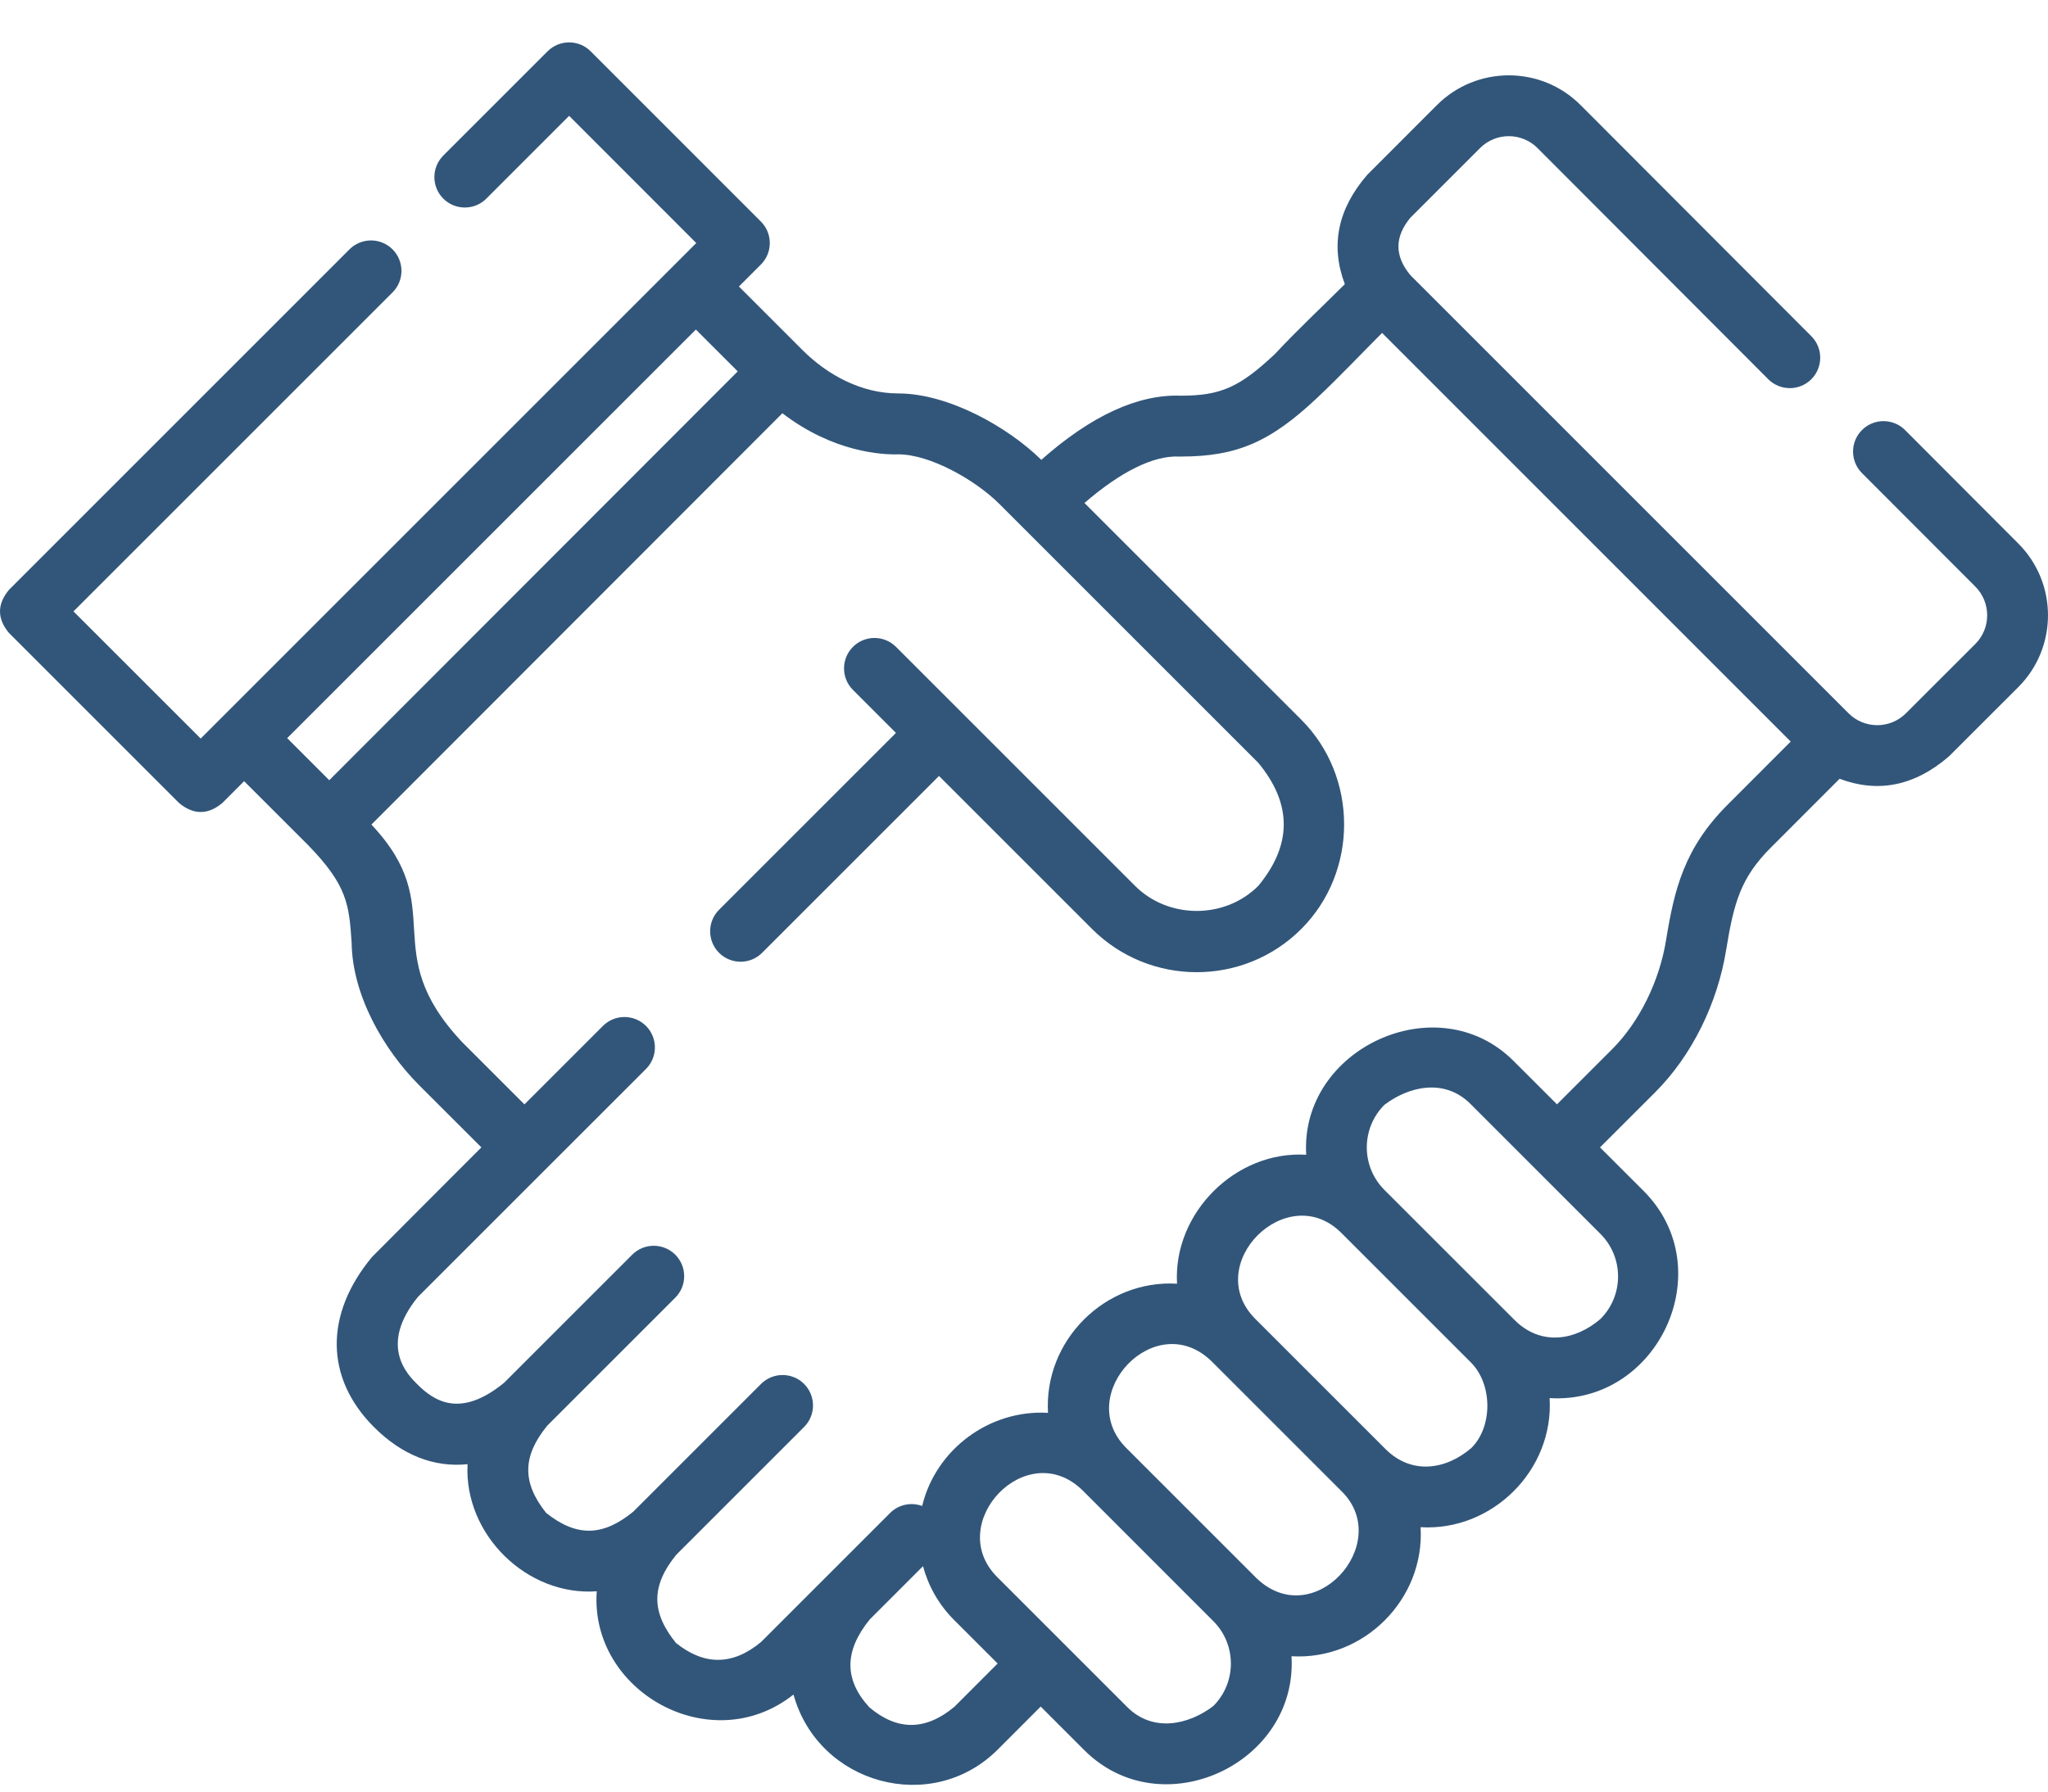 <svg width="40" height="35" viewBox="0 0 40 35" fill="none" xmlns="http://www.w3.org/2000/svg">
<path d="M39.422 10.62L37.208 8.401C36.976 8.169 36.599 8.169 36.367 8.401C36.135 8.633 36.134 9.009 36.366 9.242L38.581 11.46C38.889 11.769 38.889 12.272 38.581 12.58L37.225 13.935C36.916 14.244 36.414 14.244 36.105 13.935L27.545 5.374C27.236 5.001 27.236 4.628 27.546 4.254L28.908 2.892C29.217 2.583 29.72 2.583 30.029 2.892L34.536 7.408C34.768 7.64 35.145 7.641 35.377 7.409C35.609 7.177 35.609 6.8 35.378 6.568L30.87 2.052C30.099 1.279 28.841 1.278 28.067 2.051L26.705 3.414C26.127 4.082 25.981 4.794 26.266 5.551C25.81 6.006 25.337 6.448 24.898 6.919C24.206 7.568 23.838 7.73 23.062 7.73C22.229 7.699 21.313 8.12 20.338 8.983C19.677 8.334 18.516 7.686 17.543 7.686C16.833 7.686 16.169 7.334 15.674 6.839L14.432 5.597L14.861 5.168C15.093 4.936 15.093 4.56 14.861 4.328L11.536 1.002C11.304 0.77 10.928 0.77 10.695 1.002L8.658 3.039C8.426 3.272 8.426 3.648 8.658 3.88C8.89 4.112 9.267 4.112 9.499 3.88L11.116 2.263L13.599 4.748L3.92 14.428L1.435 11.944L7.667 5.712C7.899 5.48 7.899 5.104 7.667 4.871C7.435 4.639 7.058 4.639 6.826 4.871L0.174 11.524C-0.058 11.804 -0.058 12.084 0.174 12.364L3.499 15.689C3.78 15.921 4.06 15.921 4.34 15.689L4.768 15.261L6.01 16.502C6.01 16.502 6.01 16.503 6.011 16.503C6.787 17.297 6.818 17.676 6.868 18.419C6.881 19.441 7.49 20.503 8.186 21.2L9.402 22.415C9.402 22.415 7.276 24.542 7.265 24.557C6.335 25.678 6.348 26.919 7.301 27.876C7.852 28.429 8.481 28.672 9.132 28.604C9.059 29.971 10.285 31.185 11.655 31.087C11.515 33.047 13.89 34.379 15.498 33.104C15.982 34.86 18.199 35.467 19.486 34.18L20.326 33.339L21.177 34.19C22.685 35.698 25.35 34.46 25.225 32.356C26.634 32.439 27.83 31.244 27.746 29.835C29.141 29.918 30.351 28.724 30.266 27.313C32.387 27.441 33.624 24.789 32.101 23.265L31.25 22.415L32.329 21.337C33.041 20.625 33.546 19.607 33.716 18.546C33.864 17.638 33.998 17.147 34.584 16.561L35.93 15.214C36.686 15.498 37.398 15.352 38.066 14.776L39.422 13.421C40.192 12.649 40.193 11.393 39.422 10.62ZM13.591 6.438L14.409 7.255L6.431 15.242L5.609 14.42L13.591 6.438ZM18.645 33.339C18.084 33.811 17.529 33.817 16.982 33.356C16.484 32.816 16.486 32.253 16.988 31.636L18.027 30.597C18.131 30.982 18.333 31.346 18.635 31.648L19.485 32.498L18.645 33.339ZM23.697 33.329C23.209 33.7 22.516 33.848 22.017 33.349L19.476 30.808C18.43 29.762 20.062 28.033 21.156 29.127L23.697 31.669C24.155 32.126 24.155 32.871 23.697 33.329ZM24.538 30.828L21.997 28.287C20.951 27.241 22.583 25.512 23.677 26.607L26.218 29.148C27.214 30.161 25.655 31.905 24.538 30.828ZM28.739 28.286C28.24 28.716 27.569 28.817 27.059 28.307L24.518 25.766C23.459 24.707 25.139 23.027 26.198 24.086L28.739 26.627C29.151 27.052 29.156 27.87 28.739 28.286ZM31.26 25.766C30.76 26.196 30.09 26.296 29.58 25.786L27.038 23.245C27.038 23.245 27.038 23.244 27.038 23.244C26.581 22.787 26.581 22.043 27.038 21.585C27.525 21.214 28.219 21.065 28.719 21.565L31.26 24.106C31.717 24.564 31.717 25.308 31.26 25.766ZM33.743 15.72C32.89 16.573 32.701 17.383 32.542 18.356C32.413 19.165 32.019 19.965 31.488 20.496L30.41 21.574L29.559 20.724C28.074 19.239 25.386 20.485 25.512 22.559C24.13 22.475 22.908 23.702 22.989 25.078C21.58 24.995 20.385 26.191 20.469 27.601C19.336 27.533 18.279 28.306 18.011 29.42C17.8 29.343 17.554 29.388 17.385 29.557L14.864 32.078C14.313 32.536 13.759 32.542 13.203 32.097C12.715 31.495 12.717 30.977 13.208 30.374L15.705 27.877C15.937 27.645 15.937 27.268 15.705 27.036C15.473 26.804 15.096 26.804 14.864 27.036L12.368 29.532C11.772 30.019 11.259 30.027 10.666 29.555C10.194 28.961 10.202 28.448 10.688 27.852L13.189 25.351C13.421 25.119 13.421 24.743 13.189 24.511C12.957 24.279 12.58 24.279 12.348 24.511L9.845 27.014C9.003 27.701 8.493 27.388 8.144 27.037C7.957 26.85 7.393 26.283 8.163 25.336L12.617 20.883C12.849 20.65 12.849 20.274 12.617 20.042C12.384 19.81 12.008 19.81 11.776 20.042L10.243 21.575L9.027 20.359C7.338 18.562 8.804 17.75 7.254 16.109L15.281 8.073C16.28 8.839 17.233 8.885 17.546 8.876C18.167 8.876 19.053 9.379 19.52 9.846L24.575 14.901C25.239 15.703 25.239 16.505 24.575 17.307C23.924 17.959 22.822 17.958 22.17 17.307L17.5 12.637C17.268 12.405 16.891 12.405 16.659 12.637C16.427 12.869 16.427 13.246 16.659 13.478L17.499 14.318L14.044 17.773C13.812 18.005 13.812 18.382 14.044 18.614C14.277 18.846 14.653 18.846 14.885 18.614L18.34 15.159L21.329 18.148C22.457 19.274 24.291 19.274 25.416 18.148C26.531 17.033 26.531 15.175 25.416 14.06L21.181 9.826C21.885 9.217 22.527 8.897 23.024 8.919C23.035 8.919 23.047 8.919 23.059 8.919C24.159 8.919 24.812 8.636 25.74 7.759C26.169 7.354 26.576 6.922 26.994 6.504L34.975 14.487L33.743 15.72Z" fill="#32567A"/>
</svg>
